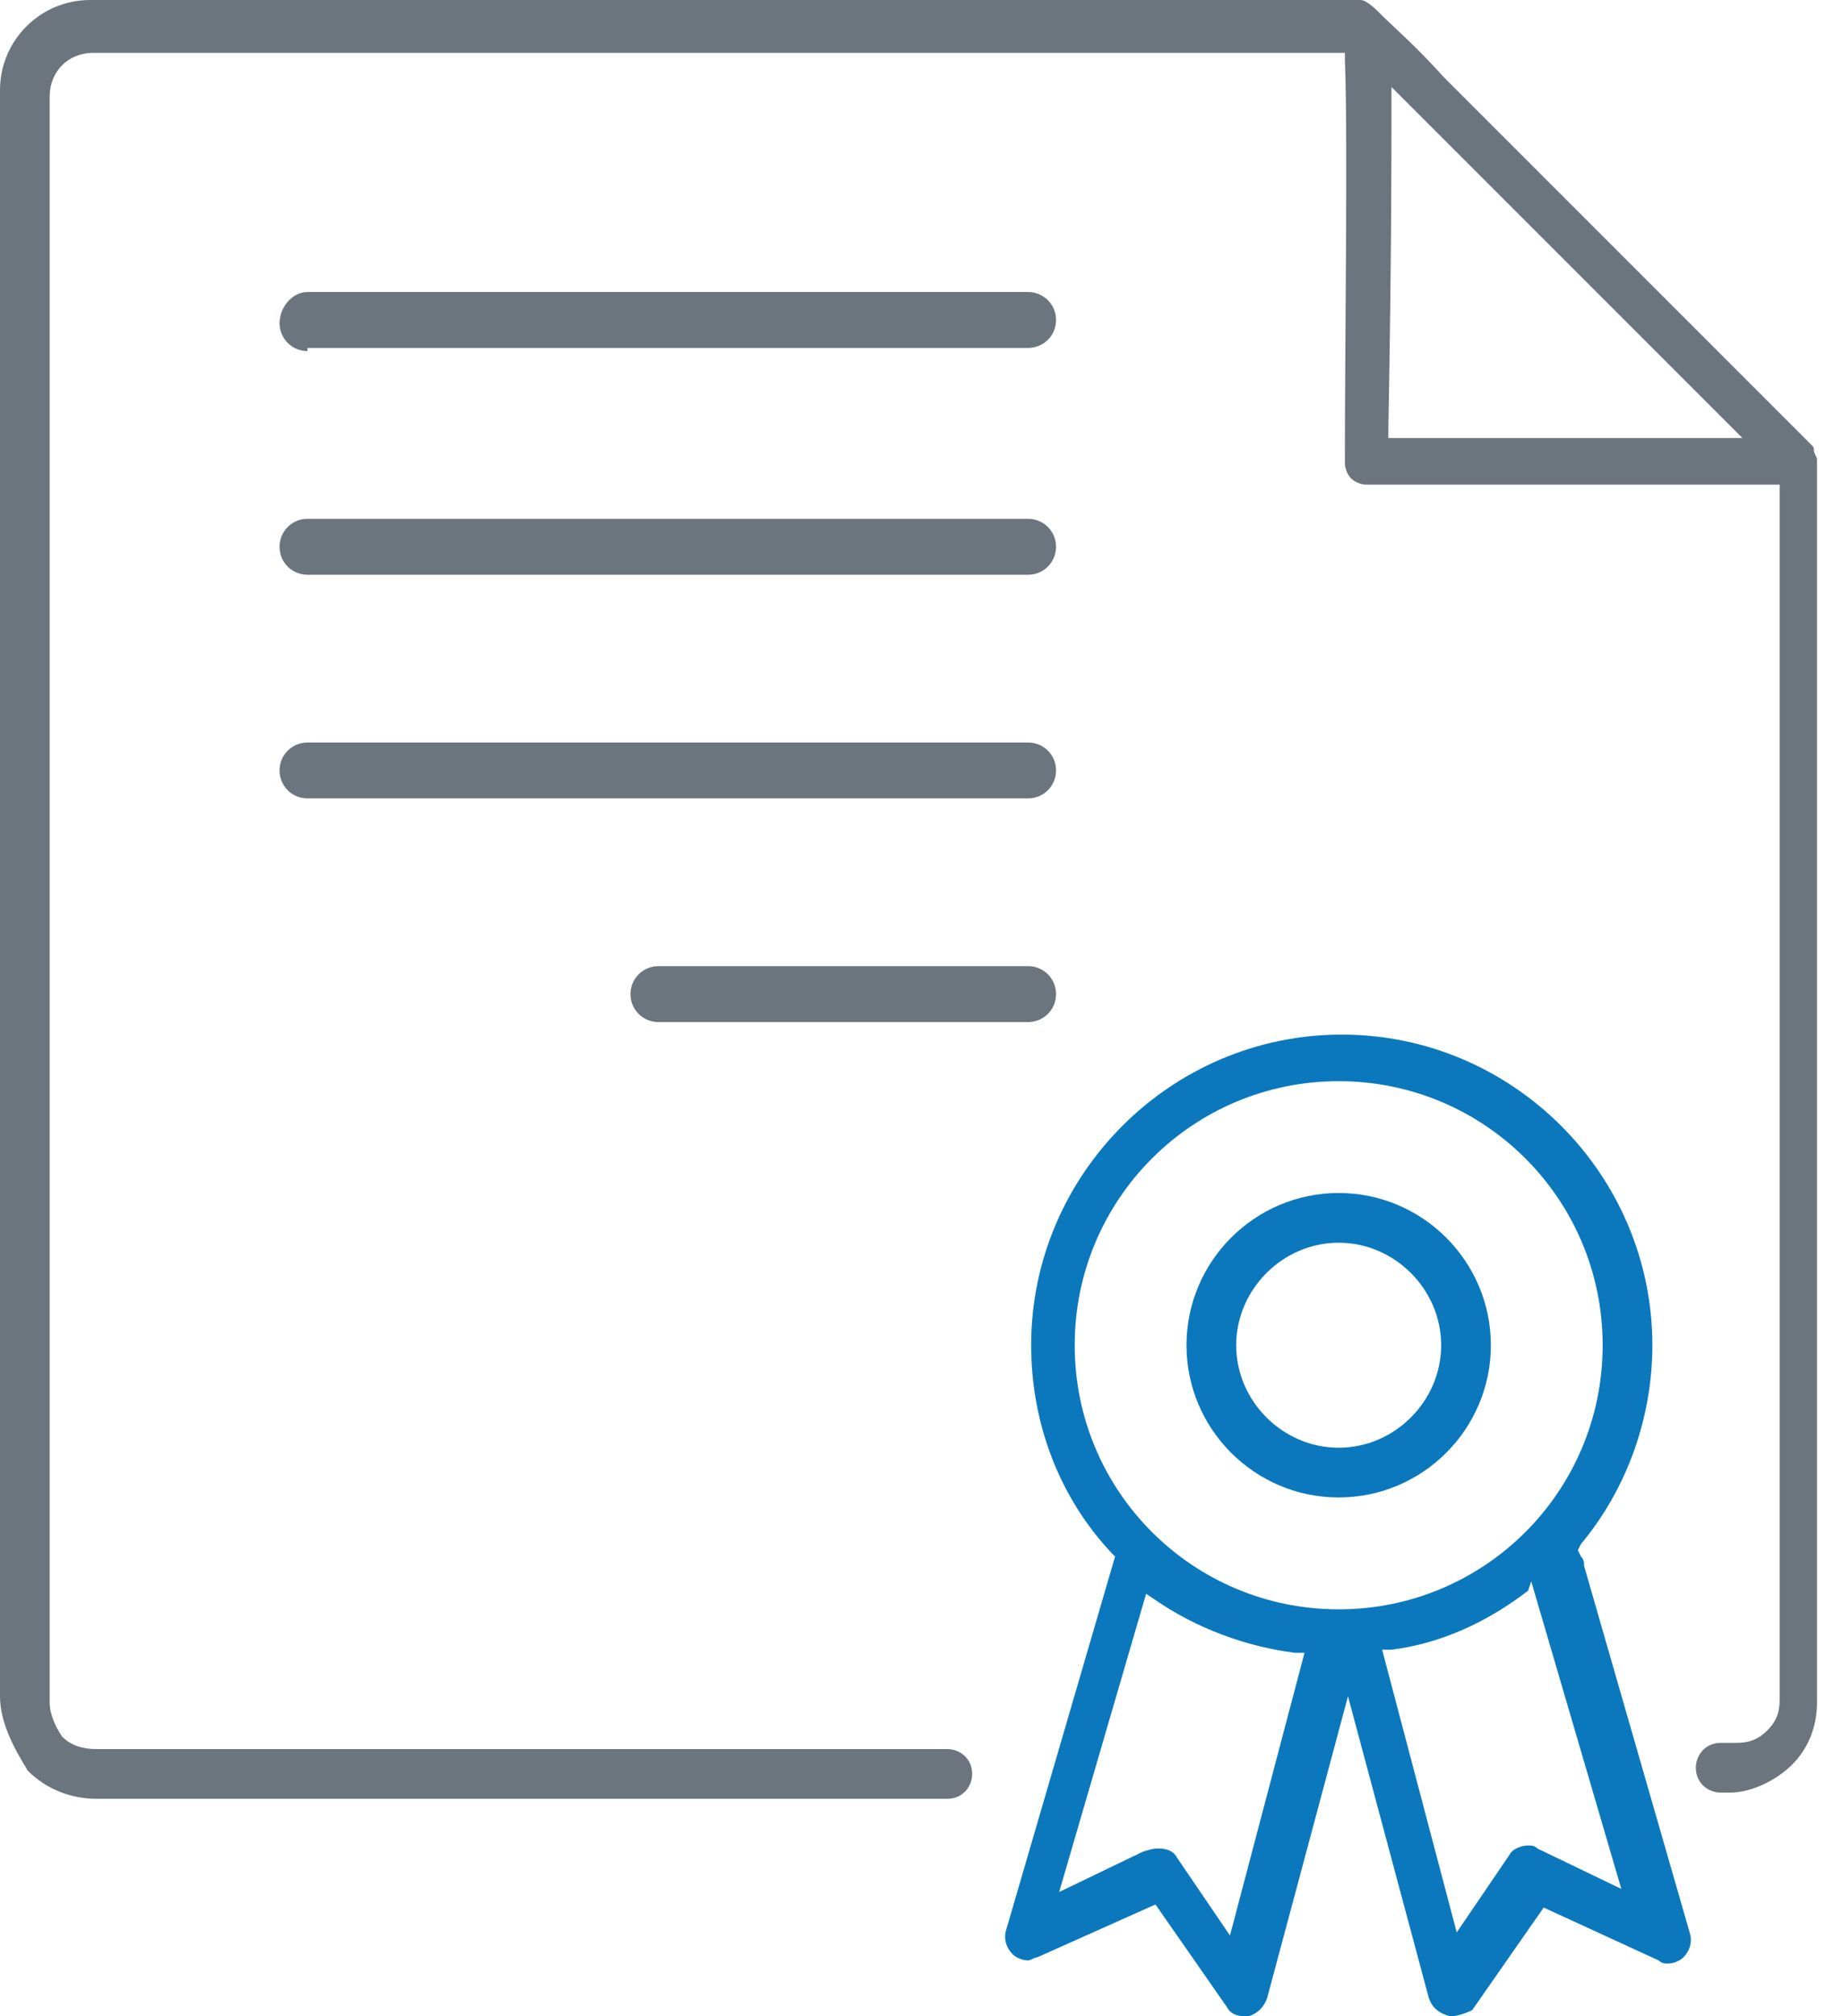 <svg width="32" height="35" viewBox="0 0 32 35" fill="none" xmlns="http://www.w3.org/2000/svg">
<path d="M29.877 31.117C29.661 31.117 29.445 30.955 29.445 30.686C29.445 30.47 29.607 30.254 29.877 30.254H30.146C30.362 30.254 30.524 30.2 30.686 30.038C30.847 29.877 30.901 29.715 30.901 29.499V8.413H23.729C23.621 8.413 23.513 8.359 23.459 8.305C23.405 8.251 23.351 8.143 23.351 8.035C23.351 5.932 23.405 2.319 23.351 1.025V0.917H1.618C1.186 0.917 0.863 1.24 0.863 1.672V29.553C0.863 29.769 0.971 29.985 1.079 30.146C1.24 30.308 1.456 30.362 1.672 30.362H16.448C16.664 30.362 16.88 30.524 16.88 30.794C16.88 31.009 16.718 31.225 16.448 31.225H1.672C1.24 31.225 0.809 31.063 0.485 30.74C0.216 30.308 0 29.877 0 29.445V1.564C0 0.701 0.701 0 1.564 0H23.513H23.567C23.621 0 23.621 0 23.621 0C23.729 0 23.891 0.162 23.998 0.27C24.214 0.485 24.592 0.809 25.077 1.348C25.778 2.049 26.749 3.02 27.666 3.937L31.441 7.712C31.495 7.766 31.495 7.766 31.495 7.82C31.495 7.874 31.549 7.928 31.549 7.981V29.553C31.549 29.985 31.387 30.362 31.117 30.632C30.847 30.901 30.416 31.117 30.038 31.117C30.038 31.117 29.877 31.117 29.877 31.117ZM24.16 1.78C24.16 2.804 24.16 4.53 24.106 7.442V7.604H30.254L30.038 7.388C28.043 5.393 25.67 3.02 24.376 1.726L24.16 1.51V1.78V1.78Z" fill="#6C757D"/>
<path d="M25.185 35.001C24.969 34.947 24.861 34.839 24.807 34.677L23.405 29.446L22.003 34.677C21.949 34.839 21.841 34.947 21.68 35.001H21.626C21.464 35.001 21.356 34.947 21.302 34.839L20.062 33.059L18.012 33.976C17.958 33.976 17.904 34.03 17.851 34.03C17.743 34.03 17.635 33.976 17.581 33.922C17.473 33.814 17.419 33.652 17.473 33.491L19.361 27.019L19.307 26.965C18.39 25.994 17.904 24.7 17.904 23.352C17.904 20.386 20.331 17.959 23.297 17.959C26.264 17.959 28.69 20.386 28.69 23.352C28.69 24.592 28.259 25.833 27.45 26.803L27.396 26.911L27.45 27.019C27.504 27.073 27.504 27.127 27.504 27.181L29.337 33.544C29.391 33.706 29.337 33.868 29.23 33.976C29.176 34.03 29.068 34.084 28.96 34.084C28.906 34.084 28.852 34.084 28.798 34.03L26.803 33.113L25.562 34.893C25.455 34.947 25.293 35.001 25.185 35.001ZM26.533 27.612C25.832 28.152 25.023 28.529 24.16 28.637H23.998L25.293 33.544L26.21 32.196C26.264 32.088 26.425 32.035 26.533 32.035C26.587 32.035 26.641 32.035 26.695 32.088L28.151 32.789L26.587 27.451L26.533 27.612ZM20.116 32.088C20.277 32.088 20.385 32.142 20.439 32.25L21.356 33.598L22.65 28.691H22.488C21.626 28.583 20.763 28.259 20.062 27.774L19.9 27.666L18.39 32.843L19.846 32.142C20.008 32.088 20.062 32.088 20.116 32.088ZM23.244 18.768C20.709 18.768 18.66 20.817 18.66 23.352C18.66 25.887 20.709 27.936 23.244 27.936C25.778 27.936 27.827 25.887 27.827 23.352C27.827 20.817 25.778 18.768 23.244 18.768Z" fill="#0B78BD"/>
<path d="M23.243 25.994C21.787 25.994 20.601 24.808 20.601 23.352C20.601 21.895 21.787 20.709 23.243 20.709C24.699 20.709 25.886 21.895 25.886 23.352C25.886 24.808 24.699 25.994 23.243 25.994ZM23.243 21.572C22.273 21.572 21.464 22.381 21.464 23.352C21.464 24.322 22.273 25.131 23.243 25.131C24.214 25.131 25.023 24.322 25.023 23.352C25.023 22.381 24.214 21.572 23.243 21.572Z" fill="#0B78BD"/>
<path d="M11.433 17.742C11.163 17.742 10.947 17.526 10.947 17.257C10.947 16.987 11.163 16.771 11.433 16.771H17.85C18.12 16.771 18.336 16.987 18.336 17.257C18.336 17.526 18.12 17.742 17.85 17.742H11.433Z" fill="#6C757D"/>
<path d="M5.339 13.859C5.069 13.859 4.854 13.644 4.854 13.374C4.854 13.104 5.069 12.889 5.339 12.889H17.85C18.12 12.889 18.336 13.104 18.336 13.374C18.336 13.644 18.12 13.859 17.85 13.859H5.339Z" fill="#6C757D"/>
<path d="M5.339 9.977C5.069 9.977 4.854 9.761 4.854 9.492C4.854 9.222 5.069 9.006 5.339 9.006H17.85C18.12 9.006 18.336 9.222 18.336 9.492C18.336 9.761 18.12 9.977 17.85 9.977H5.339Z" fill="#6C757D"/>
<path d="M5.339 6.094C5.069 6.094 4.854 5.878 4.854 5.609C4.854 5.339 5.069 5.069 5.339 5.069H17.85C18.12 5.069 18.336 5.285 18.336 5.555C18.336 5.824 18.12 6.04 17.85 6.04H5.339V6.094Z" fill="#6C757D"/>
</svg>
